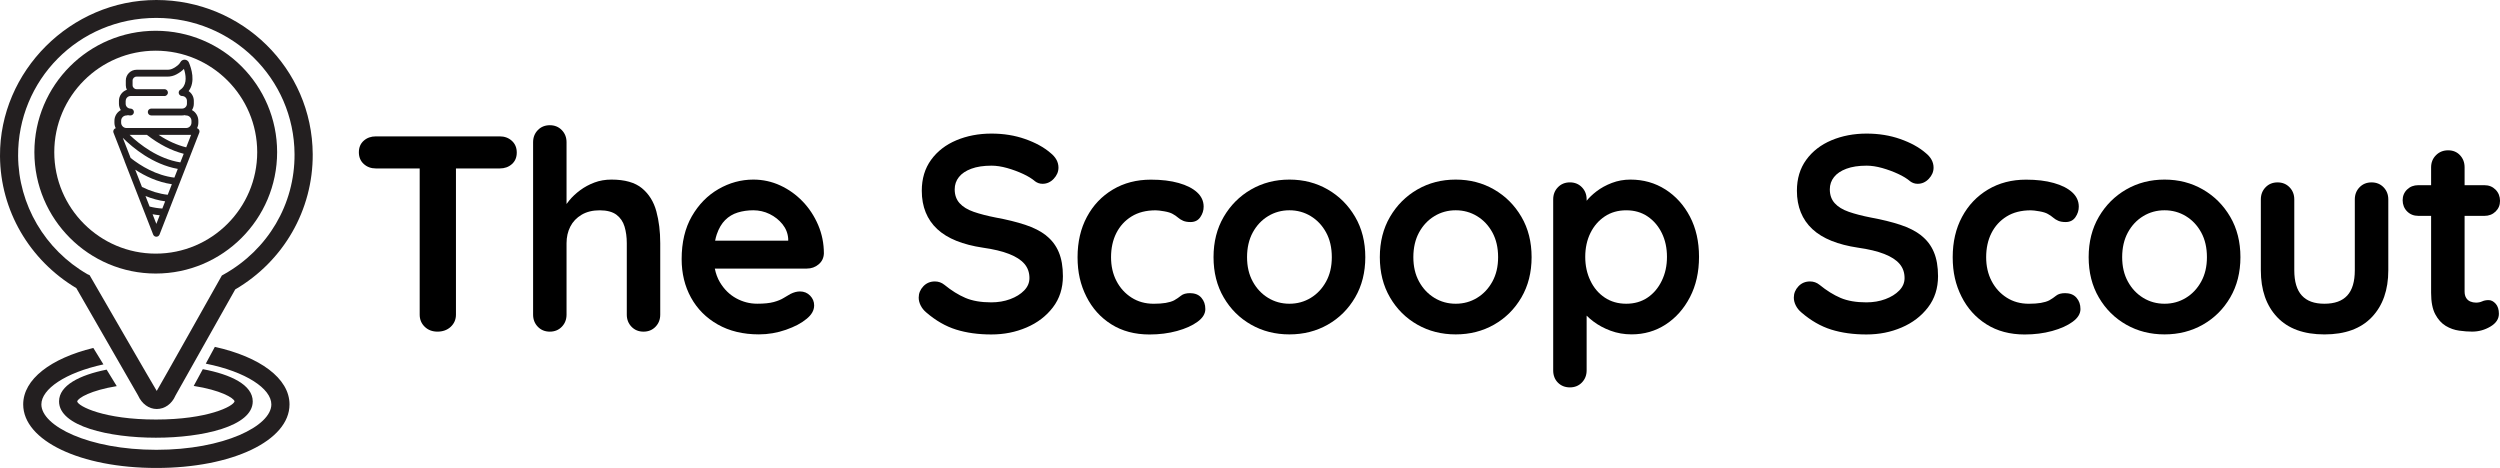 <svg viewBox="0 0 1151.1 215.48" xmlns="http://www.w3.org/2000/svg" id="Layer_2">
  <defs>
    <style>
      .cls-1 {
        fill: #231f20;
      }
    </style>
  </defs>
  <g data-name="Layer_1" id="Layer_1-2">
    <g>
      <path d="M53.76,177.8l-4.66-7.61c-12.44,2.49-21.91,7.27-21.91,14.63,0,11.49,23.11,16.72,44.59,16.72s44.59-5.23,44.59-16.72c0-7.56-10.01-12.41-22.99-14.84l-4.19,7.72c12.24,1.9,18.45,5.48,18.81,7.09-.5,2.31-12.4,8.38-36.23,8.38s-35.73-6.07-36.23-8.33c.36-1.63,6.38-5.12,18.22-7.05Z" class="cls-1"></path>
      <path d="M98.92,159.72l-4.17,7.72c18.52,3.68,30.19,11.52,30.19,18.77,0,9.89-21.74,20.9-52.95,20.9s-52.94-11.01-52.94-20.9c0-7.03,10.99-14.63,28.57-18.43l-4.65-7.57c-19.53,4.77-32.29,14.39-32.29,26,0,16.68,26.36,29.26,61.31,29.26s61.31-12.58,61.31-29.26c0-12.02-13.67-21.91-34.38-26.5Z" class="cls-1"></path>
      <path d="M35.14,132.66l28.42,49.4c1.72,3.87,5,6.26,8.62,6.26s6.95-2.28,8.63-6.22l27.5-48.84c22.19-12.95,35.83-36.52,35.68-62.28C143.75,31.52,111.46,0,72,0S-.23,32.77,0,71.83c.15,25.11,13.58,47.95,35.14,60.83ZM72,8.25c34.88,0,63.42,27.85,63.62,62.73.14,23.12-12.29,43.98-32.45,55.3l-1.02.58s-29.84,53.09-29.98,53.14c-.14-.05-30.91-53.3-30.91-53.3l-.98-.43c-19.57-11.27-31.8-32-31.94-54.54-.2-34.53,27.46-63.48,63.64-63.48Z" class="cls-1"></path>
      <path d="M71.71,125.95c30.82,0,55.89-25.07,55.89-55.89S102.53,14.17,71.71,14.17,15.83,39.24,15.83,70.06s25.07,55.89,55.89,55.89ZM71.71,23.34c25.76,0,46.72,20.96,46.72,46.72s-20.96,46.72-46.72,46.72-46.72-20.96-46.72-46.72,20.96-46.72,46.72-46.72Z" class="cls-1"></path>
      <path d="M57.32,74.16s.04.1.06.15l13.14,33.69c.24.61.82,1,1.47,1s1.23-.4,1.47-1l18.29-46.89c.19-.49.13-1.03-.17-1.46-.21-.31-.52-.52-.86-.62.39-.76.61-1.62.61-2.53v-.87c0-2.13-1.19-3.99-2.94-4.94.54-.84.86-1.83.86-2.9v-1.36c0-1.86-.95-3.5-2.39-4.47,3.27-4.36,1.23-10.55.14-13.12-.32-.79-1.04-1.31-1.89-1.36-.84-.05-1.63.39-2.04,1.16-.5.97-1.62,1.92-3.33,2.84-.78.42-1.69.64-2.63.64h-14.21c-2.74,0-4.97,2.22-4.97,4.95v2.18c0,.75.17,1.46.48,2.1-2.12.72-3.64,2.72-3.64,5.08v1.36c0,1.07.32,2.06.86,2.9-1.75.95-2.94,2.81-2.94,4.94v.87c0,.91.22,1.77.61,2.53-.35.1-.65.31-.86.62-.29.43-.36.98-.17,1.46l5.09,13.05ZM67.66,62.11c5.53,4.31,11.21,7.23,16.93,8.7l-1.55,3.96c-10.23-1.64-18.62-8.14-23.36-12.66h7.98ZM87.98,62.11l-2.24,5.73c-4.25-1.04-8.5-2.96-12.7-5.73h14.93ZM80.3,81.79c-8.33-1.01-15.46-5.37-20.15-9.05l-3.63-9.3c4.71,4.69,13.86,12.26,25.34,14.33l-1.57,4.01ZM77.23,89.68c-3.9-.43-7.89-1.64-11.87-3.6l-3.1-7.95c4.54,2.95,10.33,5.74,16.87,6.69l-1.9,4.86ZM74.75,96.02c-1.92-.11-3.89-.41-5.87-.92l-1.89-4.84c3.03,1.22,6.05,2.04,9.05,2.44l-1.29,3.31ZM71.99,103.09l-1.74-4.45c1.1.21,2.2.37,3.29.47l-1.55,3.98ZM57.89,46.43c0-1.22,1-2.22,2.22-2.22h11.17s.06,0,.08,0h4.15c.94.14,1.8-.62,1.8-1.56,0-.63-.36-1.17-.89-1.42-.22-.11-.47-.17-.72-.17h-12.83c-1,0-1.82-.81-1.82-1.8v-2.18c0-.99.82-1.8,1.82-1.8h14.21c1.47,0,2.89-.35,4.12-1.01,1.48-.79,2.64-1.64,3.49-2.55.85,2.62,1.55,6.59-.91,8.99-.2.2-.42.38-.63.53-.51.26-.87.79-.87,1.4,0,.75.52,1.37,1.22,1.53,0,0,.01,0,.02,0,.06.01.12.02.18.02.06,0,.13.02.19.02,0,0,.01,0,.02,0,1.2.03,2.17,1.01,2.17,2.21v1.36c0,1.22-1,2.22-2.22,2.22h-14.22c-.87,0-1.58.71-1.58,1.58s.71,1.58,1.58,1.58h14.22c.41,0,.81-.05,1.2-.14.2.09.41.14.64.14,1.36,0,2.46,1.11,2.46,2.46v.87c0,1.36-1.11,2.46-2.46,2.46h-17.4c-.09,0-.18,0-.27,0h-9.79c-1.36,0-2.46-1.11-2.46-2.46v-.87c0-1.36,1.11-2.46,2.46-2.46.23,0,.45-.05.64-.14.39.09.79.14,1.2.14.87,0,1.58-.71,1.58-1.58s-.71-1.58-1.58-1.58c-1.22,0-2.22-1-2.22-2.22v-1.36Z" class="cls-1"></path>
    </g>
    <g>
      <path d="M230.1,62.79h-57.02c-2.23,0-4.09.66-5.59,1.99-1.5,1.33-2.25,3.1-2.25,5.33s.75,4.03,2.25,5.39c1.5,1.37,3.36,2.06,5.59,2.06h20.16v67.3c0,2.23.77,4.09,2.31,5.59,1.54,1.5,3.51,2.25,5.91,2.25s4.52-.75,6.1-2.25c1.58-1.5,2.38-3.36,2.38-5.59v-67.3h20.16c2.23,0,4.09-.66,5.59-1.99,1.5-1.33,2.25-3.1,2.25-5.33s-.75-4.02-2.25-5.39c-1.5-1.37-3.36-2.06-5.59-2.06Z"></path>
      <path d="M295.59,86.67c-3.21-2.65-7.9-3.98-14.06-3.98-2.83,0-5.44.45-7.83,1.35-2.4.9-4.58,2.08-6.55,3.53-1.97,1.46-3.64,3.02-5.01,4.69-.47.57-.89,1.12-1.28,1.67v-28.44c0-2.23-.73-4.09-2.18-5.59-1.46-1.5-3.3-2.25-5.52-2.25s-4.07.75-5.52,2.25c-1.46,1.5-2.18,3.36-2.18,5.59v79.37c0,2.23.73,4.09,2.18,5.59,1.45,1.5,3.3,2.25,5.52,2.25s4.07-.75,5.52-2.25c1.45-1.5,2.18-3.36,2.18-5.59v-32.88c0-2.83.58-5.37,1.73-7.64,1.16-2.27,2.89-4.09,5.2-5.46,2.31-1.37,5.09-2.05,8.35-2.05s5.91.69,7.71,2.05c1.8,1.37,3.04,3.19,3.72,5.46.68,2.27,1.03,4.82,1.03,7.64v32.88c0,2.23.73,4.09,2.18,5.59,1.45,1.5,3.3,2.25,5.52,2.25s4.07-.75,5.52-2.25c1.45-1.5,2.18-3.36,2.18-5.59v-32.88c0-5.39-.6-10.29-1.8-14.71-1.2-4.41-3.4-7.94-6.61-10.6Z"></path>
      <path d="M369.6,92.78c-3-3.12-6.44-5.59-10.34-7.39-3.9-1.8-8.03-2.7-12.39-2.7-5.65,0-11,1.46-16.05,4.37-5.05,2.91-9.14,7.09-12.27,12.52-3.13,5.44-4.69,12.01-4.69,19.71,0,6.59,1.43,12.5,4.3,17.72,2.87,5.22,6.98,9.36,12.33,12.39,5.35,3.04,11.67,4.56,18.94,4.56,4.28,0,8.43-.71,12.46-2.12,4.02-1.41,7.15-3.06,9.38-4.94,2.4-1.88,3.6-3.98,3.6-6.29,0-1.71-.62-3.21-1.86-4.49-1.24-1.28-2.81-1.93-4.69-1.93-1.37,0-2.83.39-4.37,1.16-.94.51-1.99,1.14-3.15,1.86-1.16.73-2.68,1.35-4.56,1.86-1.88.51-4.41.77-7.58.77-3.43,0-6.66-.83-9.7-2.5-3.04-1.67-5.52-4.11-7.45-7.32-1.13-1.88-1.91-4-2.38-6.36h42.39c2.05,0,3.85-.64,5.39-1.93,1.54-1.28,2.35-2.95,2.44-5.01,0-4.62-.88-8.99-2.63-13.1-1.76-4.11-4.13-7.73-7.13-10.85ZM333.9,101.32c1.63-1.63,3.55-2.78,5.78-3.47,2.23-.68,4.62-1.03,7.19-1.03s5.16.58,7.51,1.73c2.35,1.16,4.32,2.72,5.91,4.69,1.58,1.97,2.46,4.2,2.63,6.68v.9h-33.65c.21-1.06.46-2.05.77-2.95.94-2.74,2.23-4.92,3.85-6.55Z"></path>
      <path d="M481.72,108.44c-2.57-2.01-5.8-3.66-9.7-4.94-3.9-1.28-8.41-2.4-13.55-3.34-3.94-.77-7.32-1.65-10.15-2.63-2.82-.98-4.99-2.31-6.49-3.98-1.5-1.67-2.25-3.79-2.25-6.36,0-2.14.64-4.02,1.93-5.65,1.28-1.63,3.19-2.91,5.72-3.85,2.52-.94,5.63-1.41,9.31-1.41,2.23,0,4.62.37,7.19,1.09,2.57.73,5.01,1.63,7.32,2.7,2.31,1.07,4.15,2.21,5.52,3.4,1.03.77,2.18,1.16,3.47,1.16,1.97,0,3.68-.77,5.14-2.31,1.45-1.54,2.18-3.25,2.18-5.14,0-2.57-1.24-4.84-3.73-6.81-3-2.57-6.87-4.69-11.62-6.36-4.75-1.67-9.91-2.5-15.48-2.5-5.91,0-11.3,1.03-16.18,3.08-4.88,2.05-8.76,5.05-11.62,8.99-2.87,3.94-4.3,8.69-4.3,14.26,0,3.68.6,7,1.8,9.95,1.2,2.95,2.97,5.52,5.33,7.71,2.35,2.18,5.29,3.98,8.8,5.39,3.51,1.41,7.58,2.46,12.2,3.15,4.88.69,8.9,1.65,12.07,2.89,3.17,1.24,5.52,2.76,7.06,4.56,1.54,1.8,2.31,3.98,2.31,6.55,0,2.14-.81,4.05-2.44,5.72-1.63,1.67-3.77,3-6.42,3.98-2.66.99-5.57,1.48-8.73,1.48-4.71,0-8.67-.68-11.88-2.05-3.21-1.37-6.44-3.38-9.7-6.04-1.28-1.03-2.74-1.54-4.37-1.54-2.14,0-3.92.75-5.33,2.25-1.41,1.5-2.12,3.23-2.12,5.2,0,1.2.3,2.4.9,3.6.6,1.2,1.45,2.27,2.57,3.21,4.37,3.77,8.95,6.4,13.74,7.9,4.79,1.5,10.19,2.25,16.18,2.25s11.24-1.07,16.25-3.21c5.01-2.14,9.05-5.22,12.14-9.25,3.08-4.02,4.62-8.82,4.62-14.38,0-4.37-.64-8.07-1.93-11.11-1.28-3.04-3.21-5.56-5.78-7.58Z"></path>
      <path d="M548.04,134.97c-1.88,0-3.3.39-4.24,1.16-.94.77-2.01,1.5-3.21,2.18-1.03.51-2.31.9-3.85,1.16-1.54.26-3.38.39-5.52.39-3.85,0-7.26-.94-10.21-2.83-2.95-1.88-5.27-4.43-6.94-7.64-1.67-3.21-2.5-6.87-2.5-10.98s.81-7.9,2.44-11.11c1.63-3.21,3.96-5.76,7-7.64,3.04-1.88,6.74-2.82,11.11-2.82.85,0,2.16.15,3.92.45,1.75.3,3.06.71,3.92,1.22.94.51,1.75,1.07,2.44,1.67.68.6,1.48,1.09,2.38,1.48.9.39,2.03.58,3.4.58,1.97,0,3.47-.75,4.49-2.25,1.03-1.5,1.54-3.1,1.54-4.82,0-2.57-1.01-4.77-3.02-6.61-2.01-1.84-4.84-3.28-8.48-4.3-3.64-1.03-7.9-1.54-12.78-1.54-6.59,0-12.44,1.52-17.53,4.56-5.1,3.04-9.08,7.24-11.94,12.59-2.87,5.35-4.3,11.54-4.3,18.56s1.35,12.72,4.05,18.11,6.53,9.66,11.49,12.78c4.96,3.13,10.83,4.69,17.6,4.69,4.54,0,8.75-.54,12.65-1.61,3.9-1.07,7.04-2.48,9.44-4.24,2.4-1.75,3.6-3.7,3.6-5.84s-.6-3.79-1.8-5.2c-1.2-1.41-2.91-2.12-5.14-2.12Z"></path>
      <path d="M611.36,87.25c-5.27-3.04-11.15-4.56-17.66-4.56s-12.39,1.52-17.66,4.56c-5.27,3.04-9.46,7.24-12.59,12.59-3.13,5.35-4.69,11.54-4.69,18.56s1.56,13.21,4.69,18.56c3.12,5.35,7.32,9.53,12.59,12.52,5.27,3,11.15,4.49,17.66,4.49s12.39-1.5,17.66-4.49c5.27-3,9.46-7.17,12.59-12.52,3.12-5.35,4.69-11.54,4.69-18.56s-1.56-13.21-4.69-18.56c-3.13-5.35-7.32-9.55-12.59-12.59ZM610.59,129.64c-1.76,3.21-4.11,5.72-7.06,7.51-2.95,1.8-6.23,2.7-9.83,2.7s-6.87-.9-9.82-2.7-5.31-4.3-7.06-7.51c-1.76-3.21-2.63-6.95-2.63-11.24s.88-8.16,2.63-11.37c1.75-3.21,4.11-5.72,7.06-7.51,2.95-1.8,6.23-2.7,9.82-2.7s6.87.9,9.83,2.7c2.95,1.8,5.31,4.3,7.06,7.51,1.75,3.21,2.63,7,2.63,11.37s-.88,8.03-2.63,11.24Z"></path>
      <path d="M687.93,87.25c-5.27-3.04-11.15-4.56-17.66-4.56s-12.39,1.52-17.66,4.56c-5.27,3.04-9.46,7.24-12.59,12.59-3.13,5.35-4.69,11.54-4.69,18.56s1.56,13.21,4.69,18.56c3.12,5.35,7.32,9.53,12.59,12.52,5.27,3,11.15,4.49,17.66,4.49s12.39-1.5,17.66-4.49c5.27-3,9.46-7.17,12.59-12.52,3.12-5.35,4.69-11.54,4.69-18.56s-1.56-13.21-4.69-18.56c-3.13-5.35-7.32-9.55-12.59-12.59ZM687.16,129.64c-1.76,3.21-4.11,5.72-7.06,7.51-2.95,1.8-6.23,2.7-9.83,2.7s-6.87-.9-9.82-2.7c-2.95-1.8-5.31-4.3-7.06-7.51-1.76-3.21-2.63-6.95-2.63-11.24s.88-8.16,2.63-11.37c1.75-3.21,4.11-5.72,7.06-7.51,2.95-1.8,6.23-2.7,9.82-2.7s6.87.9,9.83,2.7c2.95,1.8,5.31,4.3,7.06,7.51,1.75,3.21,2.63,7,2.63,11.37s-.88,8.03-2.63,11.24Z"></path>
      <path d="M766.83,87.25c-4.75-3.04-10.13-4.56-16.12-4.56-3,0-5.84.51-8.54,1.54-2.7,1.03-5.07,2.33-7.13,3.92-1.85,1.43-3.34,2.86-4.49,4.29v-.63c0-2.23-.73-4.09-2.18-5.59-1.46-1.5-3.3-2.25-5.52-2.25s-4.07.75-5.52,2.25c-1.46,1.5-2.18,3.36-2.18,5.59v78.73c0,2.31.73,4.19,2.18,5.65,1.45,1.45,3.29,2.18,5.52,2.18s4.07-.75,5.52-2.25c1.45-1.5,2.18-3.36,2.18-5.59v-25.2c.91.91,1.95,1.82,3.15,2.72,2.27,1.71,4.9,3.13,7.9,4.24,3,1.11,6.21,1.67,9.63,1.67,5.82,0,11.06-1.52,15.73-4.56,4.67-3.04,8.39-7.23,11.17-12.59,2.78-5.35,4.17-11.54,4.17-18.56s-1.39-13.18-4.17-18.49c-2.78-5.31-6.55-9.48-11.3-12.52ZM765.16,129.25c-1.59,3.3-3.77,5.89-6.55,7.77-2.78,1.88-6.06,2.83-9.82,2.83s-7.06-.94-9.89-2.83c-2.83-1.88-5.03-4.47-6.61-7.77-1.59-3.3-2.38-6.96-2.38-10.98s.79-7.77,2.38-10.98c1.58-3.21,3.79-5.76,6.61-7.64,2.82-1.88,6.12-2.82,9.89-2.82s7.04.94,9.82,2.82c2.78,1.88,4.97,4.43,6.55,7.64,1.58,3.21,2.38,6.87,2.38,10.98s-.79,7.69-2.38,10.98Z"></path>
      <path d="M884.66,108.44c-2.57-2.01-5.8-3.66-9.7-4.94-3.9-1.28-8.41-2.4-13.55-3.34-3.94-.77-7.32-1.65-10.15-2.63-2.82-.98-4.99-2.31-6.49-3.98-1.5-1.67-2.25-3.79-2.25-6.36,0-2.14.64-4.02,1.93-5.65,1.28-1.63,3.19-2.91,5.71-3.85,2.53-.94,5.63-1.41,9.31-1.41,2.23,0,4.62.37,7.19,1.09,2.57.73,5.01,1.63,7.32,2.7,2.31,1.07,4.15,2.21,5.52,3.4,1.03.77,2.18,1.16,3.47,1.16,1.97,0,3.68-.77,5.14-2.31,1.45-1.54,2.18-3.25,2.18-5.14,0-2.57-1.24-4.84-3.72-6.81-3-2.57-6.87-4.69-11.62-6.36-4.75-1.67-9.91-2.5-15.48-2.5-5.91,0-11.3,1.03-16.18,3.08-4.88,2.05-8.76,5.05-11.62,8.99-2.87,3.94-4.3,8.69-4.3,14.26,0,3.68.6,7,1.8,9.95,1.2,2.95,2.97,5.52,5.33,7.71,2.35,2.18,5.29,3.98,8.8,5.39,3.51,1.41,7.58,2.46,12.2,3.15,4.88.69,8.91,1.65,12.07,2.89,3.17,1.24,5.52,2.76,7.06,4.56,1.54,1.8,2.31,3.98,2.31,6.55,0,2.14-.81,4.05-2.44,5.72-1.63,1.67-3.77,3-6.42,3.98-2.65.99-5.57,1.48-8.73,1.48-4.71,0-8.67-.68-11.88-2.05-3.21-1.37-6.44-3.38-9.7-6.04-1.29-1.03-2.74-1.54-4.37-1.54-2.14,0-3.92.75-5.33,2.25-1.41,1.5-2.12,3.23-2.12,5.2,0,1.2.3,2.4.9,3.6.6,1.2,1.45,2.27,2.57,3.21,4.37,3.77,8.95,6.4,13.74,7.9,4.79,1.5,10.19,2.25,16.18,2.25s11.24-1.07,16.25-3.21c5.01-2.14,9.05-5.22,12.14-9.25,3.08-4.02,4.62-8.82,4.62-14.38,0-4.37-.64-8.07-1.93-11.11-1.28-3.04-3.21-5.56-5.78-7.58Z"></path>
      <path d="M950.98,134.97c-1.88,0-3.3.39-4.24,1.16-.94.77-2.01,1.5-3.21,2.18-1.03.51-2.31.9-3.85,1.16-1.54.26-3.38.39-5.52.39-3.85,0-7.26-.94-10.21-2.83-2.95-1.88-5.27-4.43-6.94-7.64s-2.5-6.87-2.5-10.98.81-7.9,2.44-11.11c1.63-3.21,3.96-5.76,7-7.64,3.04-1.88,6.74-2.82,11.11-2.82.86,0,2.16.15,3.92.45,1.75.3,3.06.71,3.92,1.22.94.51,1.75,1.07,2.44,1.67.68.6,1.48,1.09,2.38,1.48.9.39,2.03.58,3.4.58,1.97,0,3.47-.75,4.5-2.25,1.03-1.5,1.54-3.1,1.54-4.82,0-2.57-1.01-4.77-3.02-6.61-2.01-1.84-4.84-3.28-8.48-4.3-3.64-1.03-7.9-1.54-12.78-1.54-6.59,0-12.44,1.52-17.53,4.56-5.09,3.04-9.08,7.24-11.94,12.59-2.87,5.35-4.3,11.54-4.3,18.56s1.35,12.72,4.05,18.11c2.7,5.39,6.53,9.66,11.49,12.78,4.96,3.13,10.83,4.69,17.59,4.69,4.54,0,8.75-.54,12.65-1.61,3.9-1.07,7.04-2.48,9.44-4.24,2.4-1.75,3.6-3.7,3.6-5.84s-.6-3.79-1.8-5.2c-1.2-1.41-2.91-2.12-5.14-2.12Z"></path>
      <path d="M1014.3,87.25c-5.27-3.04-11.15-4.56-17.66-4.56s-12.39,1.52-17.66,4.56c-5.27,3.04-9.46,7.24-12.59,12.59-3.13,5.35-4.69,11.54-4.69,18.56s1.56,13.21,4.69,18.56c3.12,5.35,7.32,9.53,12.59,12.52,5.27,3,11.15,4.49,17.66,4.49s12.39-1.5,17.66-4.49c5.27-3,9.46-7.17,12.59-12.52,3.12-5.35,4.69-11.54,4.69-18.56s-1.56-13.21-4.69-18.56c-3.13-5.35-7.32-9.55-12.59-12.59ZM1013.53,129.64c-1.76,3.21-4.11,5.72-7.06,7.51-2.95,1.8-6.23,2.7-9.83,2.7s-6.87-.9-9.82-2.7c-2.95-1.8-5.31-4.3-7.06-7.51-1.76-3.21-2.63-6.95-2.63-11.24s.88-8.16,2.63-11.37c1.75-3.21,4.11-5.72,7.06-7.51,2.95-1.8,6.23-2.7,9.82-2.7s6.87.9,9.83,2.7c2.95,1.8,5.31,4.3,7.06,7.51,1.75,3.21,2.63,7,2.63,11.37s-.88,8.03-2.63,11.24Z"></path>
      <path d="M1091.95,83.98c-2.23,0-4.07.75-5.52,2.25-1.46,1.5-2.18,3.36-2.18,5.59v32.62c0,5.22-1.16,9.1-3.47,11.62-2.31,2.53-5.82,3.79-10.53,3.79s-8.09-1.26-10.4-3.79c-2.31-2.52-3.47-6.4-3.47-11.62v-32.62c0-2.23-.73-4.09-2.18-5.59-1.46-1.5-3.3-2.25-5.52-2.25s-4.07.75-5.52,2.25c-1.46,1.5-2.18,3.36-2.18,5.59v32.62c0,9.08,2.5,16.27,7.51,21.58,5.01,5.31,12.27,7.96,21.77,7.96s16.78-2.65,21.83-7.96c5.05-5.31,7.58-12.5,7.58-21.58v-32.62c0-2.23-.73-4.09-2.18-5.59-1.46-1.5-3.3-2.25-5.52-2.25Z"></path>
      <path d="M1145.84,138.18c-1.11,0-2.1.19-2.95.58-.86.39-1.8.58-2.82.58-.94,0-1.82-.17-2.63-.51-.81-.34-1.46-.9-1.93-1.67-.47-.77-.71-1.75-.71-2.95v-34.81h9.12c2.05,0,3.77-.66,5.14-1.99,1.37-1.33,2.05-2.97,2.05-4.94s-.69-3.77-2.05-5.14c-1.37-1.37-3.08-2.06-5.14-2.06h-9.12v-8.22c0-2.23-.71-4.09-2.12-5.59-1.41-1.5-3.23-2.25-5.46-2.25s-4.09.75-5.59,2.25c-1.5,1.5-2.25,3.36-2.25,5.59v8.22h-5.91c-2.05,0-3.77.66-5.14,1.99-1.37,1.33-2.05,2.98-2.05,4.94s.68,3.77,2.05,5.14c1.37,1.37,3.08,2.05,5.14,2.05h5.91v35.45c0,4.2.64,7.49,1.93,9.89,1.28,2.4,2.89,4.17,4.82,5.33,1.93,1.16,3.98,1.88,6.16,2.18,2.18.3,4.17.45,5.97.45,3,0,5.8-.77,8.41-2.31,2.61-1.54,3.92-3.51,3.92-5.91,0-1.97-.49-3.51-1.48-4.62-.99-1.11-2.08-1.67-3.28-1.67Z"></path>
    </g>
  </g>
</svg>